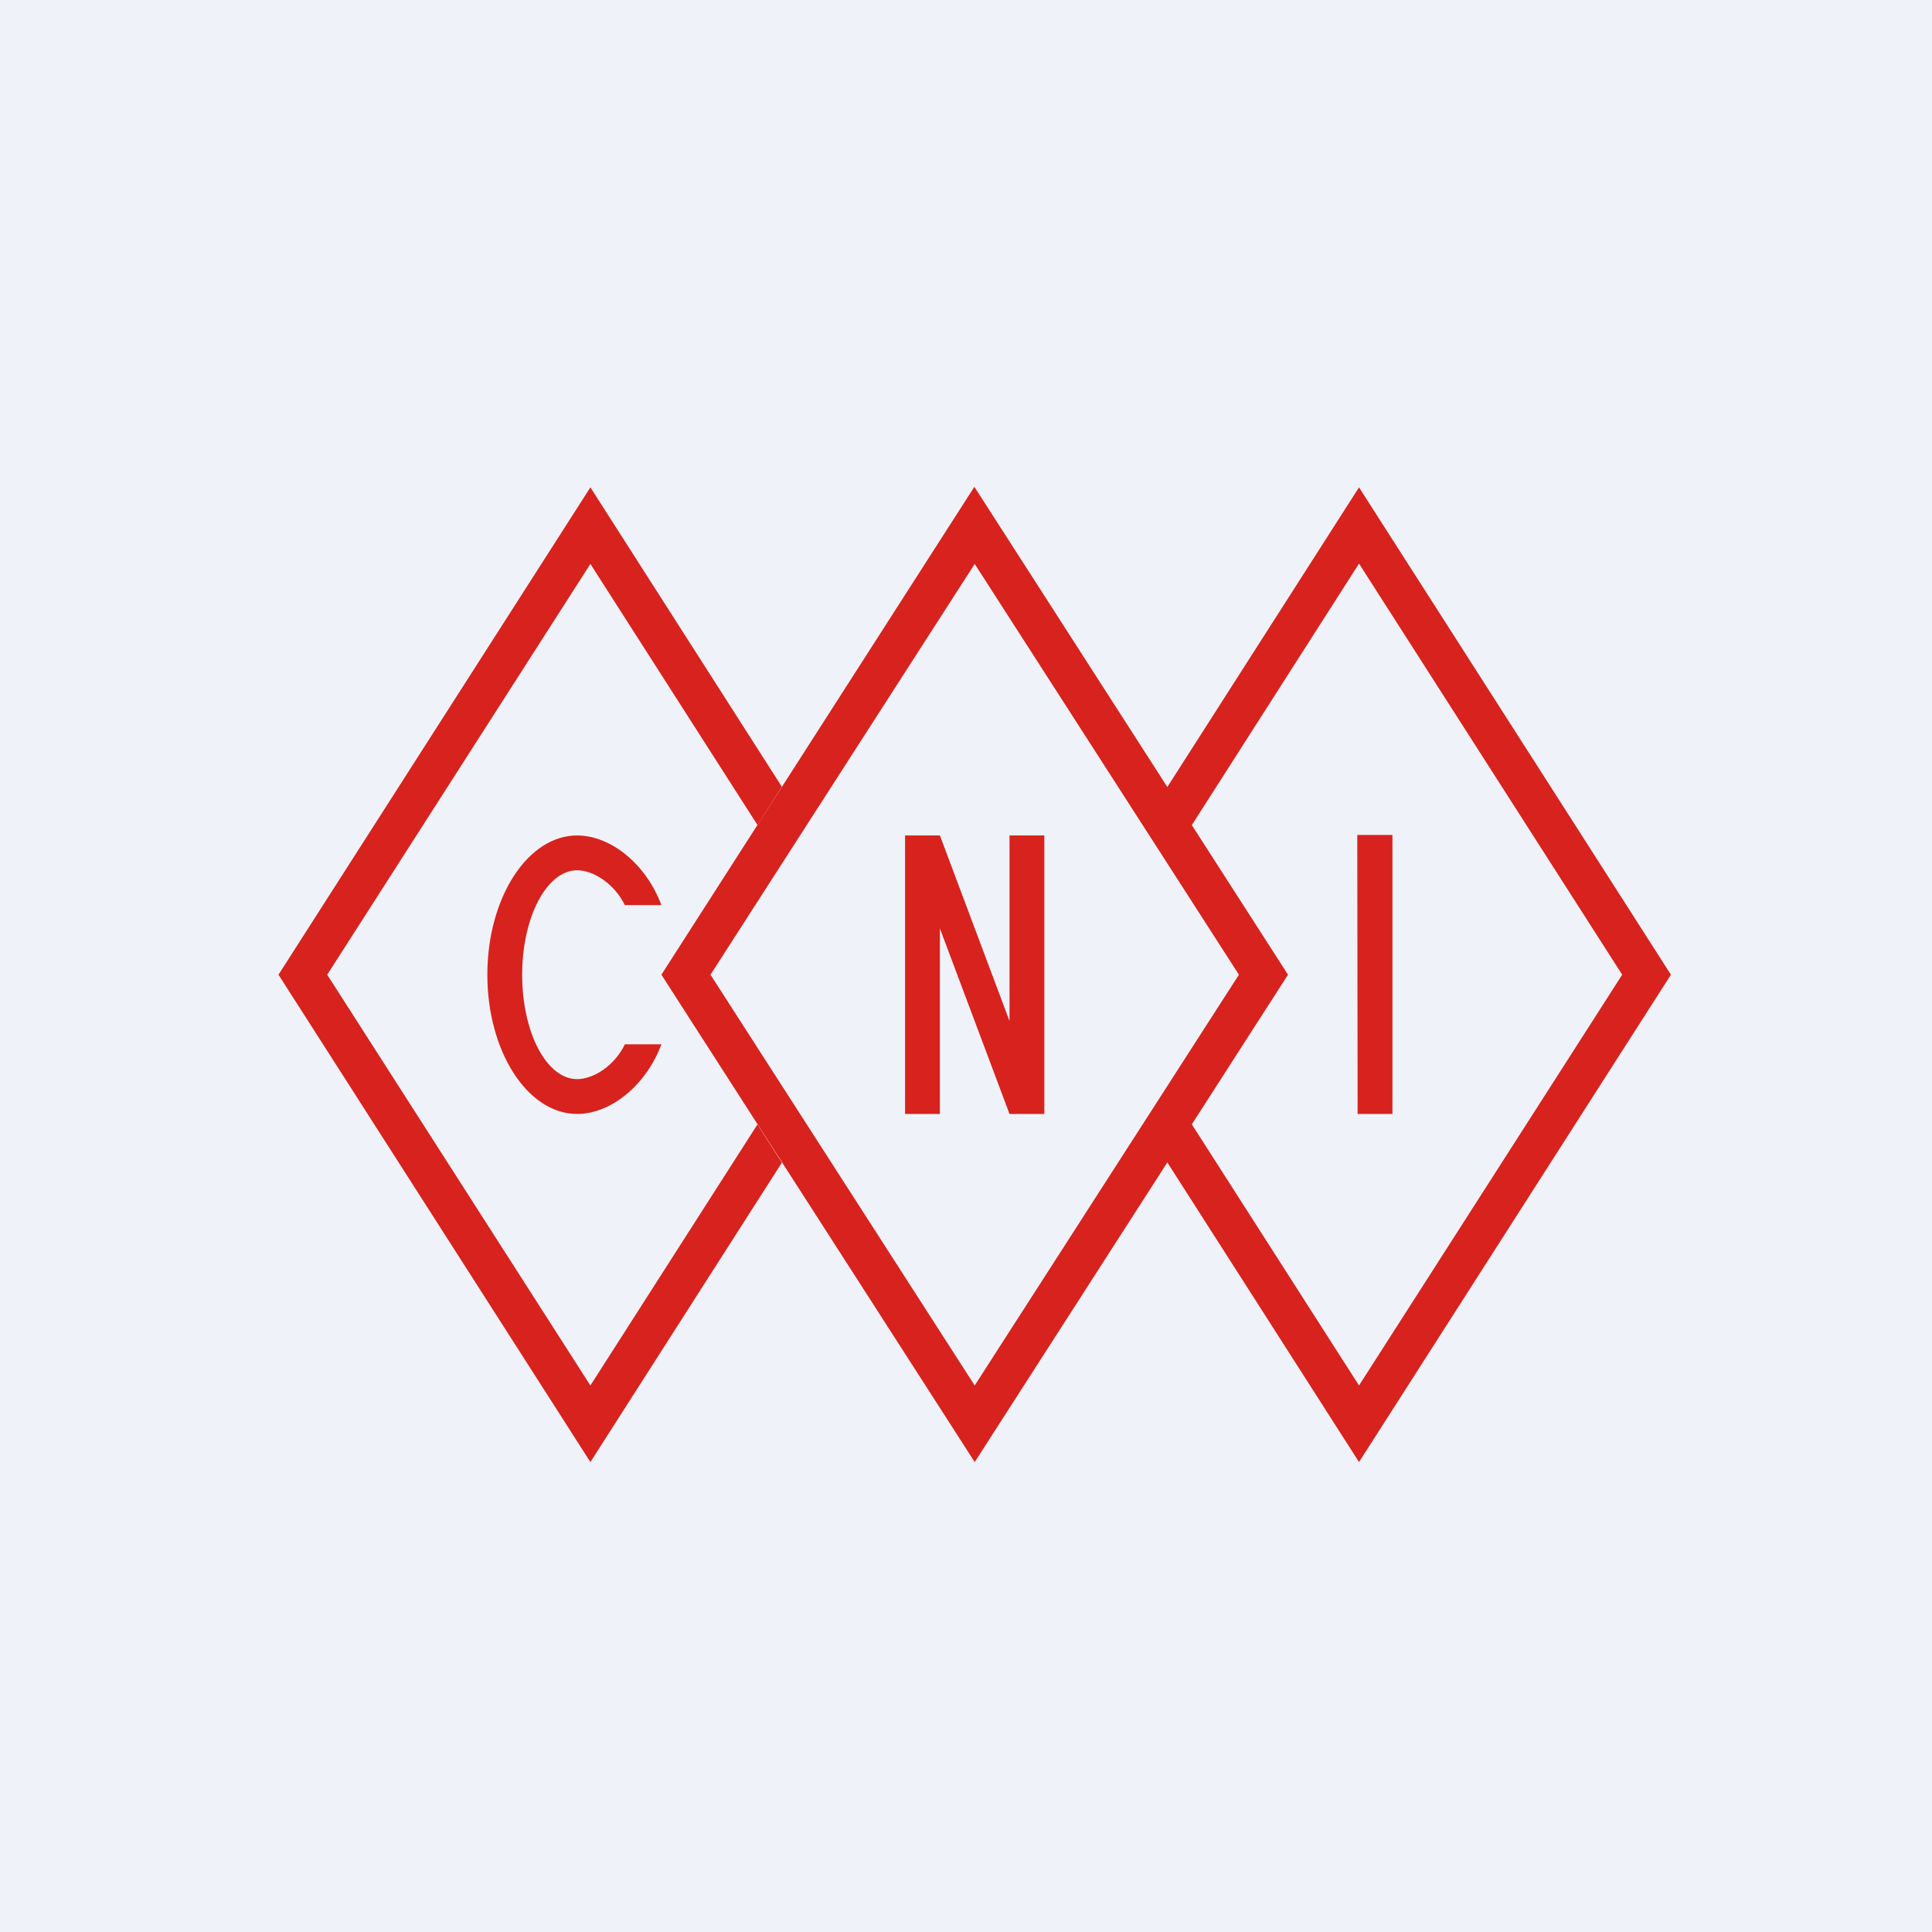 <?xml version="1.0" encoding="UTF-8"?>
<!-- generated by Finnhub -->
<svg viewBox="0 0 55.5 55.5" xmlns="http://www.w3.org/2000/svg">
<path d="M 0,0 H 55.5 V 55.5 H 0 Z" fill="rgb(239, 242, 248)"/>
<path d="M 27.99,13.985 L 19,28 L 28,42 L 37,28 L 28,14 Z M 28,16.2 L 20.41,28 L 28,39.8 L 35.59,28 L 28,16.2 Z" fill="rgb(216, 34, 29)" fill-rule="evenodd"/>
<path d="M 33.49,33.325 L 39.04,42 L 48,28 L 39.04,14 L 33.5,22.66 L 34.2,23.76 L 39.04,16.19 L 46.6,28 L 39.04,39.8 L 34.2,32.24 L 33.5,33.34 Z M 8,28 L 16.96,14 L 22.46,22.6 L 21.76,23.7 L 16.96,16.2 L 9.4,28 L 16.96,39.8 L 21.76,32.3 L 22.46,33.4 L 16.96,42 L 8,28 Z" fill="rgb(216, 34, 29)"/>
<path d="M 38.99,23.985 H 40 V 32 H 39 Z M 26,32 V 24 H 27 L 29,29.33 V 24 H 30 V 32 H 29 L 27,26.67 V 32 H 26 Z M 19,30 C 18.55,31.2 17.53,32 16.58,32 C 15.15,32 14,30.2 14,28 S 15.15,24 16.58,24 C 17.53,24 18.55,24.8 19,26 H 17.95 C 17.65,25.39 17.05,25 16.58,25 C 15.71,25 15,26.34 15,28 S 15.7,31 16.58,31 C 17.05,31 17.66,30.61 17.95,30 H 19 Z" fill="rgb(216, 34, 29)"/>
</svg>
